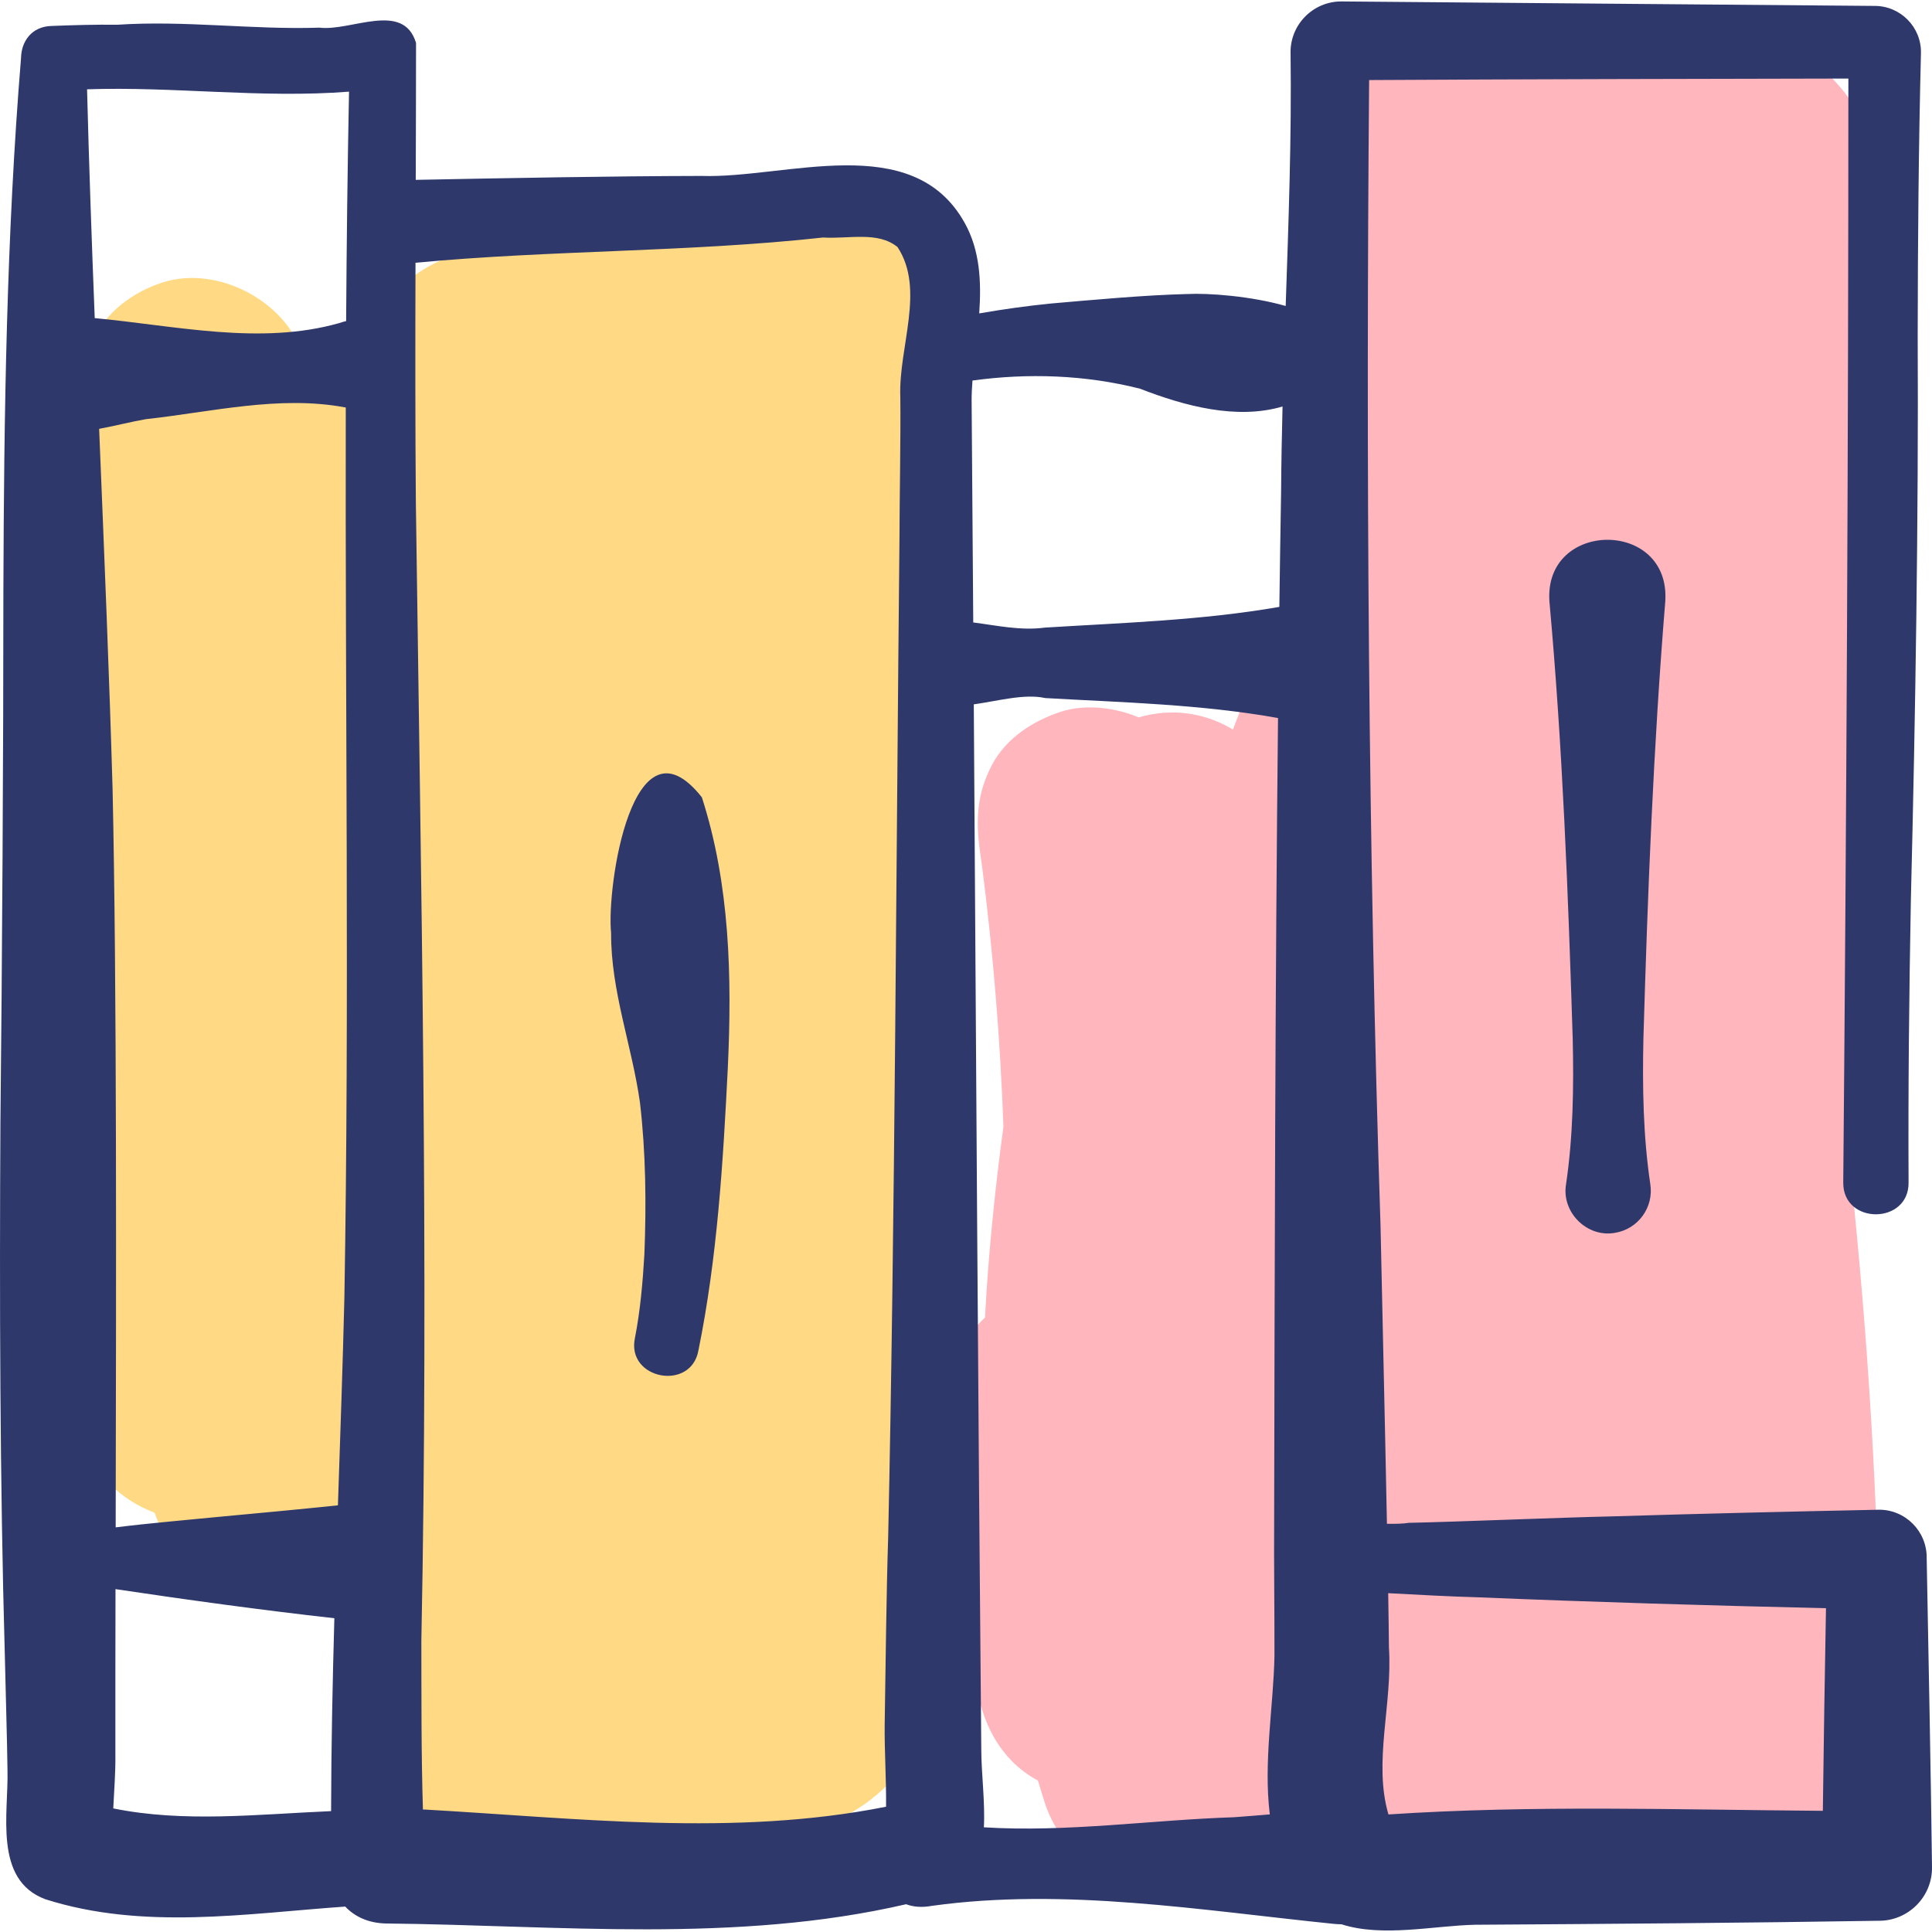 <svg width="32" height="32" viewBox="0 0 32 32" fill="none" xmlns="http://www.w3.org/2000/svg">
    <g clip-path="url(#clip0_63_881)">
        <path d="M15.645 5.467C15.725 4.495 14.699 3.462 13.726 3.548C12.649 3.644 11.571 3.739 10.493 3.835C9.965 3.881 9.436 3.928 8.908 3.975C8.048 4.051 7.256 4.16 6.6 4.782C6.316 5.052 6.122 5.36 5.988 5.691C5.766 5.865 5.581 6.084 5.454 6.338C5.337 6.24 5.207 6.155 5.065 6.086C5.06 6.064 5.056 6.041 5.051 6.019C4.844 5.036 3.635 4.374 2.691 4.679C1.652 5.016 1.13 5.985 1.351 7.039C1.363 7.093 1.373 7.146 1.384 7.199C1.017 7.561 0.753 8.029 0.628 8.529C0.493 9.066 0.494 9.622 0.494 10.171C0.493 11.222 0.508 12.272 0.538 13.322C0.6 15.443 0.724 17.563 0.91 19.677C1.016 20.87 1.142 22.061 1.287 23.25C1.351 23.776 1.458 24.216 1.848 24.606C2.035 24.793 2.289 24.953 2.56 25.055C2.856 25.916 3.732 26.445 4.632 26.324C5.158 26.254 5.599 25.982 5.894 25.591C5.86 25.95 5.82 26.314 5.829 26.668C5.842 27.188 5.909 27.712 5.949 28.231C6.01 29.027 6.497 29.91 7.357 30.081C8.515 30.31 9.698 30.46 10.879 30.495C12.077 30.53 13.429 30.575 14.423 29.807C15.619 28.883 15.542 27.456 15.42 26.106C15.384 25.703 15.34 25.302 15.292 24.9V14.295C15.292 13.944 15.184 13.599 14.999 13.3C15.113 11.916 15.227 10.532 15.341 9.148C15.443 7.921 15.544 6.694 15.645 5.467Z" fill="#FFD983"/>
        <path d="M31.248 6.443C31.246 6.384 31.245 6.324 31.243 6.265C31.228 5.716 31.213 5.167 31.198 4.618C31.18 3.966 31.19 3.307 31.065 2.663C30.899 1.804 30.319 1.073 29.516 0.734C28.839 0.448 28.13 0.484 27.411 0.492C26.251 0.505 25.091 0.518 23.931 0.531C22.744 0.544 21.676 1.754 22.081 2.959C22.152 3.17 22.206 3.382 22.247 3.599C22.277 3.956 22.279 4.314 22.272 4.673C22.251 4.793 22.242 4.917 22.248 5.046C22.249 5.051 22.249 5.056 22.249 5.061C21.979 5.385 21.817 5.791 21.857 6.225C21.987 7.634 22.116 9.043 22.245 10.453C21.947 10.463 21.646 10.537 21.394 10.699C20.95 10.985 20.704 11.355 20.513 11.845C20.482 11.925 20.451 12.004 20.421 12.084C20.259 11.985 20.085 11.911 19.898 11.863C19.882 11.859 19.865 11.854 19.848 11.85C19.832 11.847 19.816 11.843 19.8 11.84C19.763 11.832 19.725 11.825 19.687 11.82C19.679 11.819 19.671 11.817 19.662 11.816C19.401 11.781 19.124 11.806 18.859 11.882C18.466 11.715 17.97 11.659 17.577 11.787C17.113 11.937 16.665 12.224 16.431 12.668C16.173 13.155 16.159 13.606 16.237 14.146C16.247 14.213 16.256 14.28 16.266 14.347C16.45 15.779 16.568 17.218 16.62 18.659C16.479 19.711 16.37 20.766 16.315 21.822C15.945 22.169 15.705 22.648 15.751 23.168C15.889 24.709 16.026 26.25 16.164 27.791C16.227 28.499 16.569 29.162 17.191 29.491C17.226 29.605 17.26 29.719 17.296 29.833C17.586 30.749 18.44 31.336 19.401 31.207C19.963 31.131 20.45 30.813 20.749 30.362C21.87 30.842 23.059 30.951 24.282 30.996C25.463 31.039 26.645 31.038 27.825 30.992C28.762 30.955 29.669 30.945 30.414 30.285C31.163 29.621 31.152 28.637 31.142 27.725C31.128 26.525 31.09 25.325 31.027 24.126C30.953 22.738 30.846 21.352 30.708 19.969C30.699 19.88 30.688 19.793 30.674 19.709C30.68 16.762 30.792 13.817 31.013 10.879C31.227 10.579 31.352 10.214 31.341 9.81C31.322 9.141 31.304 8.471 31.285 7.802C31.309 7.566 31.333 7.329 31.358 7.093C31.379 6.898 31.333 6.666 31.248 6.443Z" fill="#FFB6BD"/>
        <path d="M10.122 15.456C10.116 16.409 10.469 17.327 10.6 18.263C10.697 19.094 10.706 19.942 10.673 20.777C10.646 21.239 10.605 21.71 10.516 22.164C10.373 22.846 11.445 23.05 11.568 22.368C11.882 20.825 11.977 19.249 12.055 17.682C12.125 16.185 12.09 14.645 11.625 13.206C10.479 11.755 10.042 14.691 10.122 15.456Z" fill="#2E386B"/>
        <path d="M31.912 25.808C31.919 25.363 31.555 24.997 31.11 25.006C29.628 25.037 28.147 25.071 26.666 25.117C25.894 25.133 24.079 25.208 23.332 25.223C23.239 25.239 23.113 25.24 22.972 25.239C22.938 23.494 22.887 21.333 22.866 20.305C22.661 14.061 22.624 7.568 22.677 1.326C25.061 1.312 28.207 1.305 30.615 1.301C30.614 7.387 30.584 13.506 30.53 19.589C30.526 20.29 31.622 20.286 31.612 19.583C31.604 18.025 31.621 16.465 31.65 14.904C31.726 11.829 31.778 8.605 31.763 5.54C31.765 3.983 31.778 2.43 31.817 0.884C31.829 0.451 31.477 0.095 31.046 0.098L22.221 0.024C21.747 0.02 21.361 0.414 21.376 0.888C21.394 2.262 21.343 3.666 21.295 5.068C20.716 4.903 20.015 4.852 19.665 4.87C18.949 4.888 18.123 4.965 17.409 5.027C17.014 5.066 16.615 5.122 16.219 5.191C16.256 4.667 16.232 4.143 15.976 3.688C15.113 2.143 13.018 2.96 11.62 2.914C10.116 2.917 8.425 2.949 6.886 2.979C6.888 2.217 6.891 1.459 6.891 0.712C6.682 0.012 5.814 0.522 5.291 0.458C4.181 0.495 3.063 0.335 1.94 0.41C1.585 0.405 1.207 0.416 0.854 0.43C0.521 0.438 0.356 0.69 0.349 0.949C0.349 0.951 0.349 0.952 0.349 0.953C0.107 3.904 0.066 6.86 0.056 9.801C0.057 12.334 0.035 16.031 0.007 18.595C-0.009 21.475 -0.002 24.535 0.08 27.418C0.09 27.903 0.119 28.844 0.124 29.318C0.144 30.026 -0.112 31.135 0.75 31.457C2.371 31.973 4.077 31.694 5.718 31.579C5.872 31.742 6.095 31.852 6.391 31.859C9.247 31.888 12.183 32.194 15.008 31.54C15.125 31.584 15.267 31.598 15.434 31.567C17.641 31.261 19.896 31.642 22.099 31.866C22.141 31.87 22.18 31.872 22.219 31.872C22.897 32.091 23.749 31.895 24.43 31.88C26.644 31.866 28.898 31.85 31.11 31.814C31.603 31.821 32.008 31.418 32 30.924C31.986 29.651 31.936 27.08 31.912 25.808ZM18.882 6.438C19.62 6.725 20.481 6.957 21.243 6.733C21.231 7.206 21.222 7.677 21.219 8.145C21.208 8.77 21.199 9.407 21.19 10.052C19.909 10.275 18.602 10.315 17.307 10.395C16.905 10.449 16.512 10.36 16.12 10.31C16.111 9.072 16.103 7.842 16.093 6.626C16.093 6.521 16.099 6.413 16.107 6.303C17.029 6.176 17.978 6.209 18.882 6.438ZM1.865 13.082C1.811 11.2 1.726 9.152 1.642 7.103C1.913 7.053 2.184 6.982 2.421 6.942C3.501 6.824 4.622 6.545 5.707 6.746C5.714 6.747 5.72 6.748 5.727 6.749C5.716 11.67 5.788 16.627 5.704 21.5C5.676 22.636 5.636 23.783 5.597 24.933C4.982 24.997 4.178 25.073 3.598 25.126C3.112 25.175 2.474 25.228 1.916 25.298C1.924 21.209 1.936 16.335 1.865 13.082ZM5.781 1.518C5.756 2.78 5.741 4.047 5.733 5.318C5.695 5.327 5.656 5.338 5.616 5.352C4.308 5.722 2.914 5.395 1.569 5.269C1.518 3.972 1.473 2.695 1.442 1.479C2.877 1.43 4.335 1.632 5.781 1.518ZM1.876 29.953C1.89 29.659 1.915 29.349 1.911 29.071C1.91 28.242 1.911 27.313 1.913 26.321C3.11 26.5 4.341 26.669 5.538 26.803C5.508 27.872 5.486 28.939 5.484 29.998C4.256 30.051 3.047 30.191 1.876 29.953ZM7.005 29.97C6.976 29.039 6.981 28.106 6.979 27.172C7.103 20.944 6.972 14.564 6.888 8.332C6.877 7.027 6.878 5.689 6.882 4.352C9.121 4.14 11.403 4.179 13.632 3.934C14.069 3.96 14.537 3.827 14.865 4.091C15.329 4.794 14.881 5.747 14.912 6.573C14.92 7.233 14.899 8.268 14.898 8.931C14.844 14.15 14.824 20.246 14.711 25.455C14.68 26.413 14.669 27.609 14.653 28.569C14.648 28.983 14.681 29.482 14.676 29.925C12.154 30.427 9.57 30.114 7.005 29.97ZM16.296 30.266C16.318 29.844 16.254 29.378 16.253 28.977C16.2 23.351 16.167 17.429 16.129 11.666C16.532 11.61 16.969 11.486 17.312 11.562C18.598 11.635 19.898 11.665 21.168 11.893C21.121 16.298 21.112 20.987 21.104 25.164C21.099 25.903 21.111 26.688 21.109 27.429C21.093 28.261 20.924 29.184 21.032 30.052C20.835 30.069 20.639 30.084 20.442 30.099C19.065 30.144 17.673 30.352 16.296 30.266ZM22.997 30.053C22.742 29.186 23.067 28.223 23.005 27.289C23.003 27.05 22.999 26.742 22.993 26.388C23.494 26.415 24.027 26.444 24.443 26.455C26.376 26.535 28.31 26.593 30.244 26.637C30.225 27.65 30.205 28.961 30.192 29.993C27.799 29.975 25.375 29.895 22.997 30.053Z" fill="#2E386B"/>
        <path d="M27.582 9.963C27.676 8.592 25.56 8.606 25.664 9.97C25.882 12.375 25.973 14.789 26.049 17.202C26.067 18.008 26.057 18.812 25.939 19.613C25.859 20.076 26.283 20.502 26.747 20.42C27.132 20.359 27.395 19.997 27.334 19.612C27.215 18.811 27.203 18.007 27.22 17.201C27.291 14.785 27.385 12.374 27.582 9.963Z" fill="#2E386B"/>
    </g>
    <defs>
        <clipPath id="clip0_63_881">
            <rect width="32" height="32" fill="white"/>
        </clipPath>
    </defs>
</svg>
